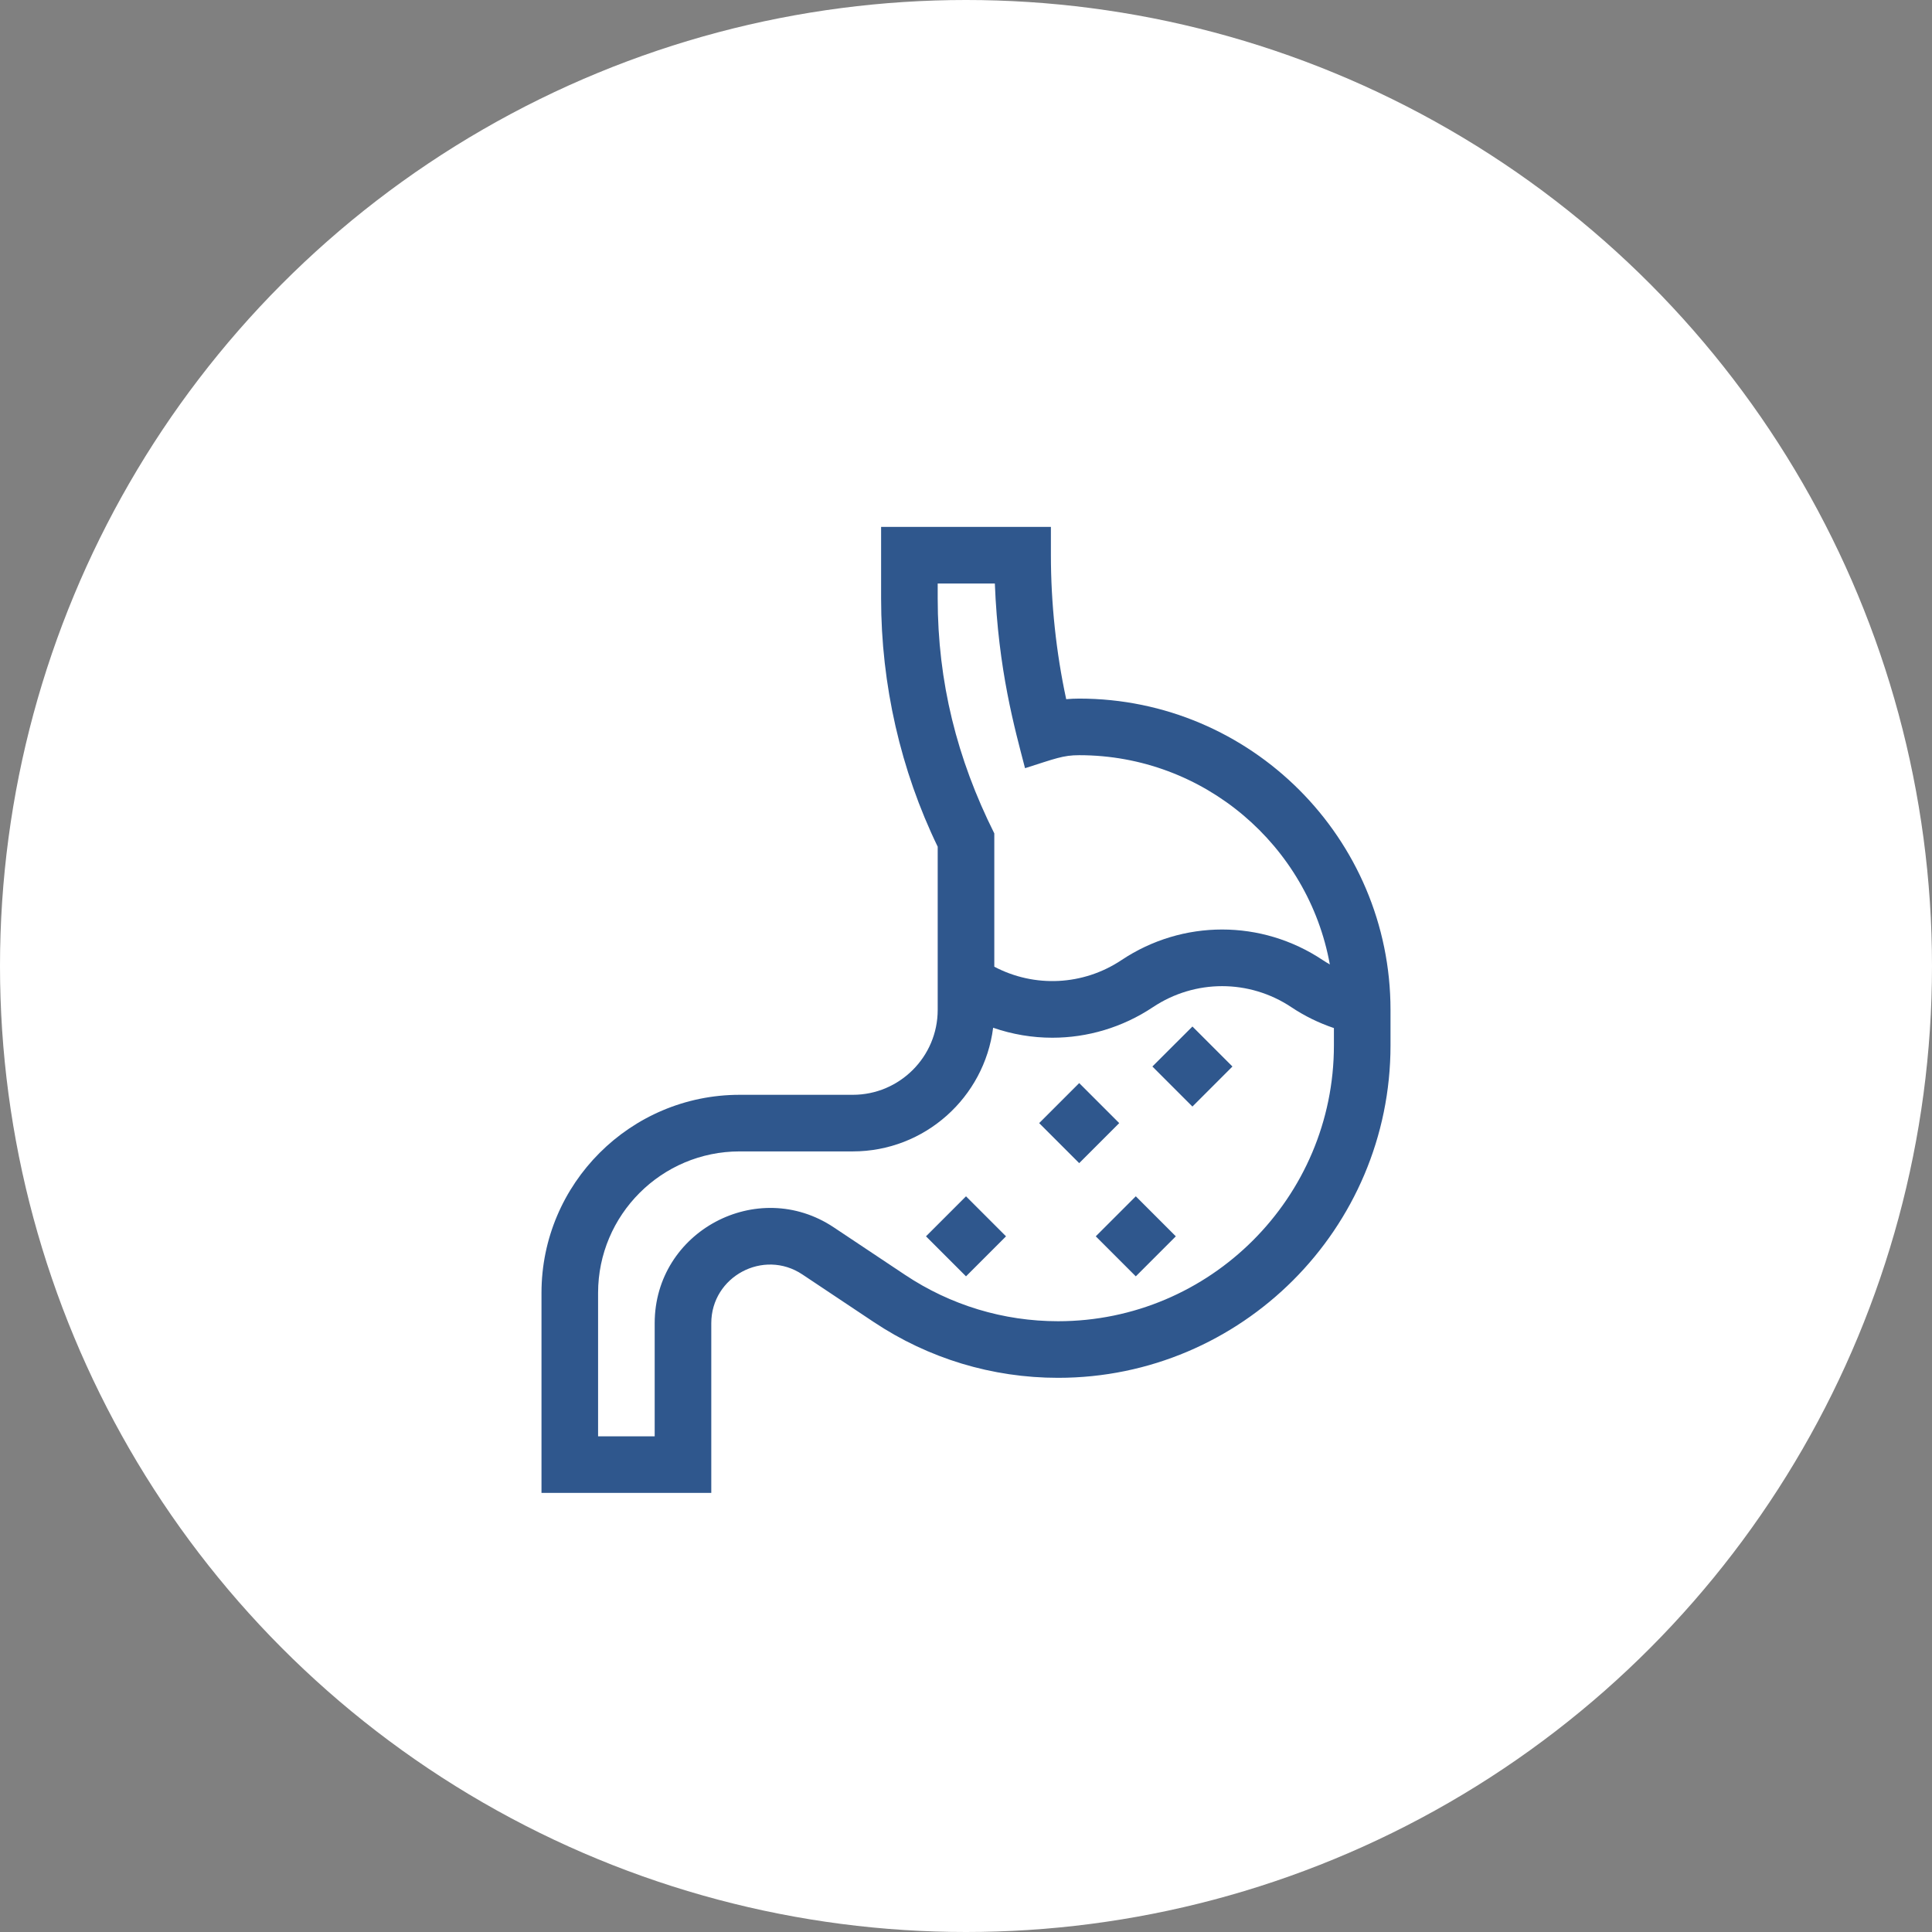 <svg width="88" height="88" viewBox="0 0 88 88" fill="none" xmlns="http://www.w3.org/2000/svg">
<rect x="0" y="0" width="88" height="88" fill="#808080" stroke="none"/>
<circle cx="44" cy="44" r="44" fill="white"/>
<path d="M49.156 31.82C48.958 31.82 48.76 31.829 48.564 31.847C48.106 29.723 47.867 27.479 47.867 25.289V24H40.133V27.259C40.133 31.181 41.023 35.084 42.711 38.566V46C42.711 48.132 40.976 49.867 38.844 49.867H33.688C28.712 49.867 24.664 53.915 24.664 58.891V68H32.398V60.27C32.398 58.145 34.777 56.869 36.548 58.05L39.795 60.215C42.291 61.879 45.195 62.758 48.194 62.758C56.544 62.758 63.336 55.965 63.336 47.616V46C63.336 38.181 56.975 31.82 49.156 31.82ZM42.711 26.578H45.314C45.468 30.524 46.22 33.182 46.689 34.99C48.067 34.553 48.416 34.398 49.156 34.398C54.847 34.398 59.593 38.517 60.572 43.929C60.463 43.866 60.354 43.8 60.248 43.73C57.465 41.874 53.867 41.874 51.084 43.73C49.335 44.896 47.119 44.996 45.289 44.032V37.961C43.586 34.554 42.711 31.056 42.711 27.259V26.578ZM48.194 60.18C45.706 60.18 43.296 59.45 41.225 58.069L37.978 55.905C34.503 53.588 29.82 56.087 29.82 60.27V65.422H27.242V58.891C27.242 55.337 30.134 52.445 33.688 52.445H38.844C42.123 52.445 44.835 49.984 45.236 46.812C46.109 47.115 47.02 47.267 47.932 47.267C49.526 47.267 51.122 46.803 52.514 45.875C54.429 44.599 56.903 44.599 58.818 45.875C59.425 46.28 60.075 46.597 60.758 46.827V47.616C60.758 54.544 55.122 60.18 48.194 60.18Z" fill="#2F578D"/>
<path d="M47.333 51.156L49.156 49.333L50.979 51.156L49.156 52.979L47.333 51.156Z" fill="#2F578D"/>
<path d="M44 58.136L42.177 56.313L44 54.49L45.823 56.313L44 58.136Z" fill="#2F578D"/>
<path d="M51.734 58.136L49.911 56.313L51.734 54.49L53.557 56.313L51.734 58.136Z" fill="#2F578D"/>
<path d="M54.313 50.402L52.49 48.578L54.313 46.756L56.136 48.578L54.313 50.402Z" fill="#2F578D"/>
</svg>